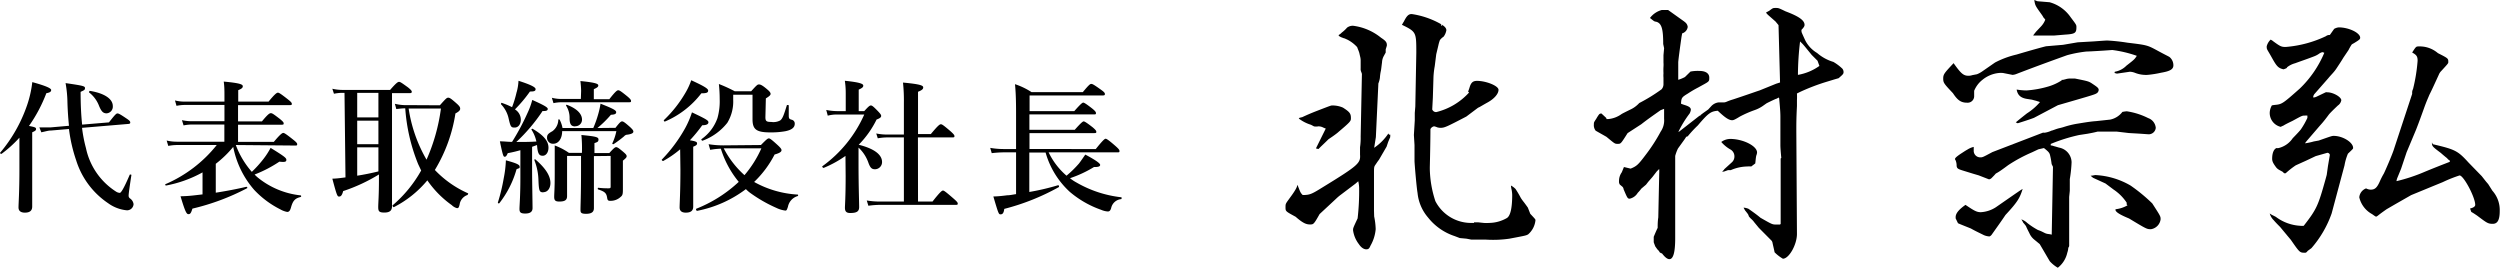 <svg xmlns="http://www.w3.org/2000/svg" width="279.46" height="29.99" viewBox="0 0 279.46 29.99"><g id="レイヤー_2" data-name="レイヤー 2"><g id="レイヤー_1-2" data-name="レイヤー 1"><path d="M2.56,17.47a13.39,13.39,0,0,1-2,1.81c-.06,0-.21-.06-.16-.12a16.55,16.55,0,0,0,3-5.27A12.1,12.1,0,0,0,4,11.26c1.46.4,2.11.68,2.11.88s-.16.29-.54.36a16.6,16.6,0,0,1-1.94,3.66c.69.13.79.18.79.34s-.1.22-.43.37v8.3c0,.47-.28.68-.82.68-.37,0-.71-.13-.71-.58s.1-1.7.1-4.24Zm7-1.1A16,16,0,0,0,10,18.64a7.62,7.62,0,0,0,3.35,4.85.86.86,0,0,0,.43.15c.13,0,.43-.43,1.1-2,0-.08.21-.05.2,0-.21,1.36-.31,2.11-.31,2.27a.37.37,0,0,0,.18.37.91.91,0,0,1,.37.62.73.73,0,0,1-.74.69,4.23,4.23,0,0,1-2.11-.8,9,9,0,0,1-3.56-4.77A17.38,17.38,0,0,1,8.1,16.5l-2,.17c-.3,0-.48.07-1.09.2l-.22-.55c.51,0,1.12,0,1.26,0l2.05-.18c-.08-.78-.14-1.62-.17-2.55a13.34,13.34,0,0,0-.21-2.22c2,.29,2.17.34,2.17.56s-.12.24-.49.42c0,1.41.06,2.61.17,3.66l3-.25c.69-.88.82-1,.95-1s.32.1,1,.56c.33.22.43.32.43.45s-.08.14-.16.16Zm2.75-1.62c-.39,0-.59-.21-.85-.84a3.45,3.45,0,0,0-1.09-1.48c-.06,0,0-.21.08-.19,1.63.27,2.55.9,2.55,1.7A.75.75,0,0,1,12.31,14.75Z" transform="translate(-0.39 -2.08)"/><path d="M26.75,18.29a9.63,9.63,0,0,0,1.79,3,13.06,13.06,0,0,0,1.3-1.44,8.31,8.31,0,0,0,.8-1.24c1.49.92,1.76,1.12,1.76,1.33s-.11.29-.78.21a14.13,14.13,0,0,1-2.77,1.44c.09.1.19.19.3.29A9.1,9.1,0,0,0,34,23.92a.1.1,0,0,1,0,.18c-.64.15-.88.43-1.09,1.2-.1.34-.21.47-.42.47a2.44,2.44,0,0,1-.77-.29,10.37,10.37,0,0,1-2.92-2.18,10.29,10.29,0,0,1-2.34-4.8,12,12,0,0,1-1.95,1.89v3.23c1.16-.18,2.37-.41,3.42-.66.08,0,.15.13.08.16a25.82,25.82,0,0,1-6.11,2.28c-.16.51-.24.62-.45.62s-.37-.3-.88-2a15.23,15.23,0,0,0,1.68-.12l.78-.09V21.35a13.53,13.53,0,0,1-4.08,1.47c-.08,0-.13-.13-.05-.16a14.81,14.81,0,0,0,5.72-4.37H20.2a5.51,5.51,0,0,0-1,.1l-.18-.6a4.94,4.94,0,0,0,1.12.13h5.33V16H21.82a4.66,4.66,0,0,0-.91.1l-.18-.59a4.84,4.84,0,0,0,1.06.12h3.69V13.81H21.07a5.12,5.12,0,0,0-.95.1l-.17-.6a4.56,4.56,0,0,0,1.08.13h4.45v-.69c0-.48,0-1-.08-1.55,2,.18,2.13.35,2.13.53s-.17.29-.51.43v1.28h3.39c.74-.9.93-1,1.05-1s.31.12,1.08.72c.34.27.47.4.47.51s0,.16-.21.16H27v1.82h2.67c.66-.8.85-.92,1-.92s.32.12,1,.64c.3.25.43.38.43.49s0,.16-.21.16H27v1.92h4c.76-.91.95-1,1.06-1s.32.13,1.09.74c.34.27.46.4.46.51s0,.16-.2.16Z" transform="translate(-0.39 -2.08)"/><path d="M38.9,12.46h-.34a4.74,4.74,0,0,0-.84.1L37.54,12a4.91,4.91,0,0,0,1.06.13H44c.67-.77.86-.9,1-.9s.32.13,1,.62c.29.24.42.37.42.48s-.05.16-.21.16h-2V17c0,3.06,0,6.85,0,8.12,0,.51-.26.72-.86.72s-.68-.16-.68-.62.08-1.25.08-3.13v-.51a19,19,0,0,1-4,1.86c-.11.43-.24.61-.44.61s-.24,0-.77-2c.45,0,1-.08,1.47-.14Zm1.42,2.74h2.37V12.46H40.32Zm0,3h2.37V15.57H40.32Zm0,3.52q1.2-.19,2.37-.48V18.55H40.32Zm9.24-7.87c.66-.74.77-.85.93-.85s.3.08.91.62c.4.35.43.47.43.62s-.12.31-.53.52A17.2,17.2,0,0,1,49,21.08a11.53,11.53,0,0,0,3.69,2.6c.08,0,0,.16-.05.2a1.31,1.31,0,0,0-.87,1.05c-.08.34-.13.42-.29.42a1.31,1.31,0,0,1-.59-.34,11.16,11.16,0,0,1-2.73-2.77,11.87,11.87,0,0,1-3.75,3c-.06,0-.19-.16-.13-.21a14.23,14.23,0,0,0,3.19-3.89l-.34-.72a20.29,20.29,0,0,1-1.44-6.23c-.38,0-.7.05-1,.08l-.16-.59a5.06,5.06,0,0,0,1.41.15Zm-3.49.36a16.1,16.1,0,0,0,2,5.72,20.87,20.87,0,0,0,1.61-5.72Z" transform="translate(-0.39 -2.08)"/><path d="M58.13,21a10.91,10.91,0,0,1-1.92,3.79c-.05.07-.2,0-.16-.09A20.7,20.7,0,0,0,56.7,22a12.34,12.34,0,0,0,.24-2c1.16.32,1.54.48,1.54.71S58.45,20.84,58.13,21Zm2.29-2.71-.55.2v2.29c0,1.71.05,3.85.05,4.56,0,.43-.29.61-.82.61s-.64-.15-.64-.52.1-1.37.1-3.45V18.87c-.46.13-.91.24-1.41.33-.14.32-.21.4-.34.4s-.19,0-.54-1.72c.56,0,.83.06,1.36.06a26,26,0,0,0,1.71-3.19,8.53,8.53,0,0,0,.55-1.5c1.29.58,1.73.83,1.73,1s-.13.26-.58.24a19.46,19.46,0,0,1-2.93,3.46c.72,0,1.51,0,2.24-.05a3.92,3.92,0,0,0-.54-1.31c-.05-.07.08-.15.14-.1,1.2.71,1.75,1.35,1.75,2.1,0,.53-.28.9-.64.9s-.55-.15-.63-1.08Zm-2.28-5.89a5.76,5.76,0,0,0,.21-1.29c1.28.41,1.91.7,1.91.93s-.18.27-.63.27a15.24,15.24,0,0,1-1.68,2,1.35,1.35,0,0,1,.66,1.14c0,.53-.29.89-.69.89s-.46-.08-.67-1a3.28,3.28,0,0,0-.85-1.6c0-.06,0-.19.08-.16a8.34,8.34,0,0,1,1.15.48A11.88,11.88,0,0,0,58.14,12.38Zm3,11.18c-.45,0-.51-.13-.56-1.36A6.49,6.49,0,0,0,60.13,20c0-.08,0-.15.11-.1,1.15,1,1.68,1.84,1.68,2.64C61.92,23.12,61.6,23.56,61.15,23.56Zm8.05-7.21c.48-.62.61-.72.74-.72s.29.1.9.64c.27.26.36.37.36.5s-.11.26-.64.34a.52.52,0,0,0-.4.19,12.2,12.2,0,0,1-1.15.86c-.06.05-.19,0-.16-.08a6,6,0,0,0,.45-1.36H63.23c0,.79-.38,1.41-1,1.41a.66.66,0,0,1-.69-.66c0-.33.09-.46.61-.75a1.62,1.62,0,0,0,.65-1.26c0-.08.13-.08.16,0a3.26,3.26,0,0,1,.31.91h3.44a12.08,12.08,0,0,0,.56-1.58,9.31,9.31,0,0,0,.25-1.14c1.4.55,1.75.74,1.75.95s-.19.27-.59.29a11.83,11.83,0,0,1-1.51,1.48Zm-3.84-4.14a10.69,10.69,0,0,0-.08-1.09c1.86.18,2,.34,2,.5s-.16.25-.5.41v1.12h1.73c.67-.85.86-1,1-1s.32.12,1,.67c.3.25.43.4.43.51s0,.16-.21.16H63.15a4.4,4.4,0,0,0-.89.1l-.18-.6a4.21,4.21,0,0,0,1,.13h2.24Zm1.43,7.3c0,3,0,5.1,0,5.81,0,.43-.25.64-.88.64s-.62-.18-.62-.53.06-1.68.06-4.16V19.51H63.78V24c0,.44-.24.61-.87.61-.45,0-.57-.14-.57-.53s.06-.84.06-2.57c0-1.06,0-2.12,0-3.17a7.05,7.05,0,0,1,1.59.83h1.45a15.17,15.17,0,0,0-.06-2c1.62.16,1.91.23,1.91.5s-.13.29-.45.41v1.11h1.66c.51-.56.64-.66.77-.66s.29.1.83.56c.24.21.34.32.34.45s-.08.22-.42.5v.51c0,2,0,2.29,0,2.53,0,.62,0,.81-.24,1a1.65,1.65,0,0,1-1.19.45c-.22,0-.28-.08-.32-.27-.08-.59-.25-.75-1-1-.08,0-.08-.21,0-.19a9.7,9.7,0,0,0,1.07.06c.26,0,.31,0,.31-.21V19.51Zm-2.08-3.32c-.45,0-.63-.22-.64-.89a2.52,2.52,0,0,0-.39-1.43c0-.06,0-.12.1-.09,1.09.41,1.68,1,1.68,1.65A.73.73,0,0,1,64.71,16.19Z" transform="translate(-0.39 -2.08)"/><path d="M76.42,18.77a11.44,11.44,0,0,1-1.9,1.31c-.06,0-.21-.11-.14-.17A16.59,16.59,0,0,0,77,16.37a10.2,10.2,0,0,0,.74-1.73c1.63.77,1.84.91,1.84,1.11s-.2.33-.69.33a16.54,16.54,0,0,1-1.38,1.68c.69.12.8.19.8.35s-.09.23-.43.37v6.69c0,.47-.27.68-.83.68-.37,0-.69-.13-.69-.58s.09-1.7.09-4.24Zm2.37-6.26a10.11,10.11,0,0,1-4.08,3.16c-.08,0-.16-.13-.09-.18a13.83,13.83,0,0,0,2.37-3,7.59,7.59,0,0,0,.67-1.44c1.39.64,1.89.93,1.89,1.15S79.42,12.51,78.79,12.51Zm6.66,5.78c.63-.64.76-.74.88-.74s.28.1,1,.76c.32.3.42.43.42.56s-.1.3-.77.48a11.56,11.56,0,0,1-2.29,3.07,11.28,11.28,0,0,0,4.86,1.41c.08,0,.08.14,0,.17a1.55,1.55,0,0,0-1.08,1.19c-.12.37-.16.43-.29.43a3.22,3.22,0,0,1-1-.3,15.76,15.76,0,0,1-3-1.73,3.6,3.6,0,0,1-.41-.37,13.23,13.23,0,0,1-5.46,2.43c-.08,0-.16-.2-.08-.24a15.06,15.06,0,0,0,4.74-3,10.86,10.86,0,0,1-2-3.71,8.11,8.11,0,0,0-1.19.13l-.18-.63a10.52,10.52,0,0,0,1.65.13Zm.5-3.12c0,.45.11.54.64.54a1.62,1.62,0,0,0,1-.16c.28-.19.43-.64.75-1.68,0-.08.22-.06.22,0,0,.37,0,.73,0,1.1s.06.42.35.5a.43.43,0,0,1,.32.45c0,.41-.34.69-1.06.83a9,9,0,0,1-1.66.13c-1.56,0-2-.32-2-1.47V12.67H82.35v.56a4.56,4.56,0,0,1-.66,2.58,6.28,6.28,0,0,1-2.77,2c-.08,0-.17-.13-.11-.18a4.84,4.84,0,0,0,1.78-2.35,6.93,6.93,0,0,0,.25-2.12,16.38,16.38,0,0,0-.09-1.69,16.09,16.09,0,0,1,1.77.81h1.84c.61-.68.71-.76.85-.76s.31,0,1,.6c.24.21.32.34.32.45s-.07.23-.53.51Zm-4.66,3.49a10.5,10.5,0,0,0,2.32,3,12.25,12.25,0,0,0,1.89-3Z" transform="translate(-0.39 -2.08)"/><path d="M94.9,19.51a12.48,12.48,0,0,1-2.44,1.34c-.08,0-.2-.14-.14-.19A14.2,14.2,0,0,0,97,14.88H93.92a4,4,0,0,0-1,.13l-.17-.64a6.21,6.21,0,0,0,1.18.13h1v-2a9.33,9.33,0,0,0-.1-1.39c1.86.19,2.06.37,2.06.55s-.17.28-.51.44V14.5H97c.48-.53.61-.63.74-.63s.27.1.81.66c.24.26.34.38.34.51s-.11.26-.51.4a10.79,10.79,0,0,1-2,2.82c1.71.43,2.61,1.09,2.61,1.94a.8.8,0,0,1-.79.8c-.36,0-.52-.16-.72-.68a4.2,4.2,0,0,0-1.12-1.74V20.4c0,2.47.07,4.33.07,4.82s-.26.67-1,.67c-.43,0-.59-.17-.59-.6,0-.26.08-1.19.08-3.53Zm8.11,5.1h1.62c.86-1.1,1.06-1.23,1.17-1.23s.3.13,1.13.85c.39.34.52.48.52.59s0,.16-.21.16H98.79a9.83,9.83,0,0,0-1.33.1l-.18-.59a8.77,8.77,0,0,0,1.43.12h2.72V17.44H99.59a6.65,6.65,0,0,0-1.08.1L98.34,17a6.11,6.11,0,0,0,1.18.12h1.91V13.58a18.89,18.89,0,0,0-.1-2.27c2.07.19,2.26.35,2.26.55s-.19.32-.58.48v4.73h1.43c.83-1,1-1.1,1.13-1.1s.31.13,1.06.77c.32.29.45.43.45.54s0,.16-.21.16H103Z" transform="translate(-0.39 -2.08)"/><path d="M122.88,18.74c.8-1,1-1.15,1.1-1.15s.31.12,1.09.8c.34.3.46.44.46.56s0,.16-.2.16h-7.72a8,8,0,0,0,2,2.61A11.84,11.84,0,0,0,121,20.36c.24-.31.45-.63.71-1,1.26.67,1.66,1,1.66,1.15s-.14.25-.69.24A13,13,0,0,1,120,22a4.51,4.51,0,0,0,.72.48,12.85,12.85,0,0,0,5,1.65c.08,0,.06.19,0,.21a1.26,1.26,0,0,0-1.12,1c-.09.29-.19.38-.38.38a2.24,2.24,0,0,1-.75-.19,11,11,0,0,1-3.49-2,9.44,9.44,0,0,1-2.71-4.4h-1.82v4.41a26.89,26.89,0,0,0,3.23-.76c.08,0,.13.19.06.22a25.4,25.4,0,0,1-6.09,2.43c-.05.44-.18.61-.4.61s-.23,0-.82-2c.46,0,1-.06,1.54-.13.32,0,.64-.08,1-.13V19.11h-1.34a12.34,12.34,0,0,0-1.38.09l-.17-.59a8.74,8.74,0,0,0,1.52.13h1.37V15.12c0-1.2,0-2.42-.12-3.63a7.79,7.79,0,0,1,1.85.89h5.73c.69-.83.82-.92.95-.92s.3.09,1.07.64c.35.25.45.36.45.49s-.07.16-.24.16h-8.18V14.5h5c.72-.82.91-.95,1-.95s.32.13,1,.66c.29.24.42.38.42.5s0,.16-.21.16h-7.23v1.72h5.07c.72-.81.91-.94,1-.94s.32.13,1,.66c.28.24.41.38.41.49s0,.16-.21.16h-7.26v1.78Z" transform="translate(-0.39 -2.08)"/><path d="M154,26.28a8,8,0,0,1,.17,1.41,4.45,4.45,0,0,1-.58,1.85c-.14.34-.24.41-.48.41s-.55-.17-.82-.58a3.26,3.26,0,0,1-.65-1.55c0-.24,0-.24.51-1.33a26.75,26.75,0,0,0,.17-3.4,3.37,3.37,0,0,0-.1-.75l-.31.27-1.64,1.24a5.07,5.07,0,0,0-.52.44l-1,.93-.85.79c-.65,1.16-.69,1.16-1.07,1.16s-.75-.1-1.61-.86c-1.13-.61-1.13-.61-1.13-1.06s0-.37.69-1.33.58-1.07.65-1.17c.31.79.31.86.58,1.13.79,0,1-.1,2.16-.82,4.08-2.5,4.32-2.74,4.25-3.7v0c0-.13,0-.41,0-.82a7.08,7.08,0,0,0,.07-1.2l.14-7-.07-.21a.79.79,0,0,1-.07-.41V8.84a1.73,1.73,0,0,0-.07-.48L152.34,8c-.07-.24-.17-.44-.24-.65A3.81,3.81,0,0,0,151,6.51l-.31-.14c-.07,0-.21-.07-.41-.14l-.24-.14,0-.1a1.36,1.36,0,0,0,.34-.27,3.85,3.85,0,0,0,.59-.55,1.06,1.06,0,0,1,.68-.21,6.19,6.19,0,0,1,3.12,1.34c.52.34.65.51.65.82,0,.07,0,.07-.13.48l0,.35-.24.44a1.58,1.58,0,0,0-.17.65c-.07.52-.1.86-.14,1a5.24,5.24,0,0,0-.1.75,2.79,2.79,0,0,1-.17.62l-.28,6L154,18.6A5.8,5.8,0,0,0,155.59,17l.07.13h.14c0,.21,0,.35-.07.42l-.17.41-.17.51-.28.48-.58,1c-.14.17-.27.38-.41.58s-.14.31-.14.93l0,2.88,0,1.3Zm-8.43-11a3,3,0,0,1,.38-.1c.51-.24,1-.45,1.51-.65,1.71-.66,1.71-.66,1.85-.66a2.88,2.88,0,0,1,1.2.24c.75.48.89.66.89,1.17,0,.34,0,.38-1.58,1.71-.31.24-.62.45-.92.65,0,0-.35.35-.86.83l-.27.27-.28-.07,1.1-2.22a2.52,2.52,0,0,1-.34-.14,1.06,1.06,0,0,0-.38-.1.29.29,0,0,0-.14,0h0a1.53,1.53,0,0,1-.45,0l-.34-.18a4.3,4.3,0,0,1-1.3-.65ZM158.71,8c0-2.33,0-2.36-1.61-3.15.1-.14.17-.31.21-.34.34-.69.55-.86.89-.86a9.38,9.38,0,0,1,3.15,1.06c.14.07.14.11.14.24l.13,0-.1-.14c.41.24.55.45.55.65a1.63,1.63,0,0,1-.31.72,1.71,1.71,0,0,0-.41.38,3.81,3.81,0,0,0-.17.58l-.24,1-.17,1.34a9.11,9.11,0,0,0-.14,1.2L160.56,13l-.07,1.31a.46.46,0,0,0,.45.3,7.29,7.29,0,0,0,3.67-2.19l-.11-.1c.07-.17.11-.31.14-.38.17-.62.38-.82.86-.82,1,0,2.4.55,2.4,1s-.48,1-1.2,1.4-1,.59-1.07.59l-1.33,1c-2.23,1.16-2.43,1.26-2.91,1.26a1.43,1.43,0,0,1-.35-.06,1.63,1.63,0,0,0-.34-.11.58.58,0,0,0-.41.31s0,1.47-.07,4.25v.21a12.2,12.2,0,0,0,.62,3.59,4.49,4.49,0,0,0,3.9,2.44h.42l0-.07h.44l.66.07a3.51,3.51,0,0,0,.58,0,4.08,4.08,0,0,0,2-.55c.38-.24.59-1.09.59-2.57,0,0,0-.27-.07-.61a2.67,2.67,0,0,1-.07-.45,2.22,2.22,0,0,1,.51.38,10.63,10.63,0,0,1,.59,1,5.45,5.45,0,0,0,.37.51c.21.28.38.52.42.58l.27.69c.58.62.58.62.58.72a2.4,2.4,0,0,1-.82,1.58c-.24.13-.24.13-2.09.48a12.8,12.8,0,0,1-2.71.1h-1.57l-.52-.1-.75-.07-.55-.21a6.3,6.3,0,0,1-3-2.09,4.92,4.92,0,0,1-1.17-2.74c-.1-.51-.34-3.26-.34-3.6l0-1.75-.07-1.13.1-1.64,0-.83.06-.72Z" transform="translate(-0.39 -2.08)"/><path d="M182.67,20.93c.66-.27.83-.41,1.68-1.54a18.94,18.94,0,0,0,1.68-2.6,2.2,2.2,0,0,0,.38-1.44s0-.38,0-1.1c-.21.07-.35.14-.38.14-.72.51-1.44,1-2.16,1.57l-1.54,1c-.76,1.2-.76,1.2-1.1,1.2s-.31,0-1.27-.79l-1.2-.68a1,1,0,0,1-.2-.72c0-.21,0-.21.27-.62a4,4,0,0,1,.28-.44.31.31,0,0,1,.3-.14l.55.51v.11h.21a3,3,0,0,0,1.47-.55c.1-.07.45-.24.93-.48a3.14,3.14,0,0,0,1.06-.76,18.93,18.93,0,0,0,2.5-1.54.87.87,0,0,0,.21-.61l0-.69a2.75,2.75,0,0,1,0-.48,7,7,0,0,1,0-.72,3.62,3.62,0,0,0,0-.51V8.25l.07-.78L186.31,7c0-1.68-.17-2.36-.83-2.5-.17,0-.3-.14-.65-.41a2.45,2.45,0,0,1,1.31-.89h.27l.45,0,1.78,1.27.17.14a.77.77,0,0,1,.24.48.87.87,0,0,1-.62.72l-.07.37c-.1.69-.37,2.64-.37,2.88s0,.52,0,1.2V11a4,4,0,0,0,.75-.31l.62-.61a4.26,4.26,0,0,1,1-.07c.69,0,1.1.27,1.1.75s0,.41-1.24,1.1a12.14,12.14,0,0,0-1.16.68c-.69.42-.72.48-.76,1.13a3.59,3.59,0,0,0,.38.14c.55.17.72.31.72.55a1.17,1.17,0,0,1-.14.41,11.92,11.92,0,0,0-1.23,2l0,.07L190.39,15l.06.07v-.1l.31-.24.58-.41.35-.38a1.32,1.32,0,0,1,.79-.41h0l.62,0h0a.94.94,0,0,0,.28-.07,6.29,6.29,0,0,1,.75-.27c1.58-.52,2.6-.89,2.95-1l1.85-.75.44-.14-.17-6.41-.34-.41-.82-.72a1.91,1.91,0,0,1-.24-.27c.17-.11.31-.17.37-.21.41-.31.41-.31.72-.31s.31,0,1.1.38c1.47.55,2.12,1,2.12,1.51,0,.13-.06.27-.34.55a.48.48,0,0,0,0,.17c0,.1,0,.1.41,1A3.46,3.46,0,0,0,203.51,8a4.89,4.89,0,0,0,1.82,1,5.27,5.27,0,0,1,1,.75.6.6,0,0,1,.14.38c0,.21-.07.27-.55.69l-.45.13-.92.28a23.15,23.15,0,0,0-2.95,1.13l-.34.17a7.16,7.16,0,0,1,0,.75v.65c-.07,1.38-.07,1.92-.07,2.85l.07,11.45c0,1.2-.89,2.77-1.57,2.77a4.41,4.41,0,0,1-.93-.72c-.07-.38-.17-.75-.24-1.1a.52.52,0,0,0-.1-.2L197,27.55l-.51-.62a2.19,2.19,0,0,0-.38-.41c-.13-.14-.24-.24-.24-.31l-.07-.17c-.1-.14-.2-.27-.34-.44,0,0-.1-.18-.17-.31a1.76,1.76,0,0,1,.55.13c.44.31.89.62,1.34,1,1.33.76,1.33.76,1.78.76h.41l.07-.07v-1l0-2.92,0-.65v-1.2c0-.41,0-.44,0-1.54l.07-.07c-.07-.72-.1-1.2-.1-1.4V15.21c0-.38,0-.65-.14-2.16l-.07-.07a.91.91,0,0,1-.34.17c-.62.28-1,.48-1,.48l-.44.31a3.76,3.76,0,0,1-.9.45,12.25,12.25,0,0,0-1.64.72c-.55.34-.72.41-.86.41-.37,0-.82-.31-1.61-1.06-.79.07-1.06.27-2.23,1.64a13.08,13.08,0,0,0-1.09,1.17c-.07.07-.07.07-.21.1a3.55,3.55,0,0,1-.2.31l-.72,1a4.67,4.67,0,0,0-.31.83l0,.2v2.5l0,2.78,0,2.23c0,.82,0,1,0,1.5,0,1.55-.21,2.33-.65,2.33-.24,0-.52-.24-.83-.65-.13,0-.2-.1-.24-.1a1.13,1.13,0,0,0-.27-.34l-.24-.34c-.17-.45-.17-.45-.17-.49l0-.3,0-.28c.13-.31.27-.65.44-1,0-.31,0-.72.07-1.17l.1-4.73v-.1a4.24,4.24,0,0,0,0-.58l-.27.27-.48.62-.48.55-.24.31-.52.44a4.6,4.6,0,0,1-.41.48,1.4,1.4,0,0,1-.89.65c-.24,0-.27-.07-.69-1.06a.43.43,0,0,0-.17-.31l-.24-.2a.56.56,0,0,1-.1-.38,1.65,1.65,0,0,1,.31-1l.24-.59ZM194,20.21a.87.87,0,0,0,.27-.65.88.88,0,0,0-.41-.75,3.85,3.85,0,0,1-1.06-.86,1.74,1.74,0,0,1,1-.34c1.44,0,3,.79,3,1.51,0,0,0,.13-.07.31s-.1.75-.13.92l-.45.34a2.54,2.54,0,0,0-.44,0,4.8,4.8,0,0,0-1.85.41l-.31,0-.28.1a.8.8,0,0,1-.37.07c.13-.14.24-.24.24-.28Zm7.61-13.5a32.41,32.41,0,0,0-.24,3.74,5.85,5.85,0,0,0,2.4-1c-.11-.3-.18-.51-.21-.58l-.65-.65-.76-.93L201.9,7Z" transform="translate(-0.39 -2.08)"/><path d="M236.79,10.1a2.38,2.38,0,0,0,1.3-.68c.89-.69.92-.72,1.16-1.1a13.19,13.19,0,0,0-2.74-.65l-1,.07c-1.1.07-1.72.1-1.89.1a13.8,13.8,0,0,0-2.16.41c-1.33.48-3.15,1.13-5.75,2.13a1.45,1.45,0,0,1-.35.07l-1.06-.21a2.42,2.42,0,0,0-.48,0A3.44,3.44,0,0,0,222,11a3,3,0,0,0-.93,1.23l0,.62v0a.73.73,0,0,1-.79.71c-.68,0-1.06-.27-1.58-1.06-1-1.06-1.09-1.16-1.09-1.64s.13-.62,1.16-1.72c.83,1.17,1.1,1.41,1.68,1.41a1.37,1.37,0,0,0,.41-.07l.52-.1a2.84,2.84,0,0,0,.58-.31l1.44-1a10.08,10.08,0,0,1,2.4-.89c1.85-.55,3.12-.89,3.32-.93L231,7.09l1.64-.28,1.75-.1c1.41-.1,1.41-.1,1.58-.1a21,21,0,0,1,2.22.24c2.23.27,2.23.27,3.43.92s1.24.62,1.37.76a1.2,1.2,0,0,1,.35.85c0,.45-.38.66-1.38.83a11.47,11.47,0,0,1-1.5.24,3.33,3.33,0,0,1-1.44-.24,1.73,1.73,0,0,0-.55-.11l-1.44.21-.27-.07Zm-7.06,10.32a8.16,8.16,0,0,0-.18-1c-.06-.27-.2-.41-.68-.79l-.62.14-.72.34a16.84,16.84,0,0,0-2.67,1.44c-.28.21-.55.41-.86.62a5,5,0,0,1-.51.31c-.14.17-.31.34-.48.51a.53.53,0,0,1-.28.14l-1.16-.45-.58-.17-1.2-.37c-.45-.14-.59-.21-.65-.38s0-.21-.07-.52-.14-.3-.14-.37,0-.17.62-.59c.27-.17.51-.34.75-.47a2.33,2.33,0,0,1,.72-.31l0,.41v0a.73.73,0,0,0,.72.76c.27,0,.27,0,1.37-.59l5.62-2.16a.4.4,0,0,1,.2,0,2.75,2.75,0,0,0,.79-.24c.1,0,.45-.17.86-.27a5.45,5.45,0,0,0,.62-.17,11,11,0,0,1,1.26-.31l.86-.14c.45-.07.92-.14,1.37-.17l1.58-.17a2.29,2.29,0,0,0,1.37-.86,4.6,4.6,0,0,1,.48-.07,7.88,7.88,0,0,1,2.4.76,1.27,1.27,0,0,1,.85,1.09.79.79,0,0,1-.82.72l-1-.07-1.2-.07L237,16.79l-1.13,0h-1c-.37.1-.75.17-1.13.24l-.92.14a18.41,18.41,0,0,0-3.19,1l0,.17c.21,0,.38.1.45.1l.48.14a1.7,1.7,0,0,1,1.4,1.64,14.71,14.71,0,0,1-.2,1.89v1.3l-.07.69v5.48a.49.49,0,0,1-.1.2s0,.24-.11.55a2.92,2.92,0,0,1-1.06,1.68,3.7,3.7,0,0,1-.89-.72c-.07-.1-.44-.75-1.13-1.92l-.58-.48a1.89,1.89,0,0,1-.58-.75c-.14-.27-.28-.55-.38-.79a4.23,4.23,0,0,0-.31-.38,2.06,2.06,0,0,0-.21-.37A1.81,1.81,0,0,1,227,27a8.09,8.09,0,0,0,1.2.79,3.78,3.78,0,0,1,.51.21l.28.14a1.27,1.27,0,0,0,.37.1,2.25,2.25,0,0,1,.38.07l.14-7.58ZM219,26.49v-.14c0-.45.42-.89,1.1-1.37,1,.68,1.27.82,1.71.82a3.45,3.45,0,0,0,1.68-.55c2.71-1.88,2.71-1.88,3-2.05-.31,1-.55,1.44-1.92,2.91-.48.72-1,1.44-1.51,2.16a.64.64,0,0,1-.27.24,1.81,1.81,0,0,1-.62-.14c-.48-.24-1-.48-1.47-.75-1.13-.45-1.37-.55-1.44-.59Zm6.72-10.73c.41-.34.58-.48,1.24-1a6.6,6.6,0,0,0,1.47-1.27c-.17-.07-.34-.1-.41-.14-.28-.06-.48-.13-.52-.13l-.44-.07c-.76-.1-1.13-.41-1.24-1.06a7.07,7.07,0,0,0,1.1.1,11.36,11.36,0,0,0,2.47-.45,5.69,5.69,0,0,0,1.47-.68V11a.33.33,0,0,0,.17,0l.28-.07a1.67,1.67,0,0,1,.44-.07h.59c1.54.31,1.54.31,2,.62s.65.44.65.65a.49.49,0,0,1-.17.34c-.24.17-.24.17-4.39,1.37l-2.67,1.41c-.14.06-.82.3-1.82.61Zm2-9.8.27-.34.52-.55a2.34,2.34,0,0,0,.51-.79,1.77,1.77,0,0,0-.2-.24,2.53,2.53,0,0,0-.21-.34c-.72-1-.72-1-.82-1.62.2.07.34.14.37.14l1.34.11A4.21,4.21,0,0,1,231.85,4c.65.86.65.86.65,1.13,0,.65-.17.75-1.27.82l-1.2.1-.41,0-1.4,0-.55,0Zm6.65,16s-.14-.1-.28-.24c.24,0,.42-.07.55-.07a8.65,8.65,0,0,1,3.91,1.17,18.74,18.74,0,0,1,2.43,2c.93,1.44.93,1.44.93,1.78a1.28,1.28,0,0,1-1.07,1.1c-.47,0-.47,0-2.46-1.2-1-.41-1.44-.69-1.51-.92l0-.11a3.36,3.36,0,0,0,1.34-.44l-.1-.11a.44.44,0,0,0,0-.2,5.24,5.24,0,0,0-1.44-1.44l-.92-.69Z" transform="translate(-0.39 -2.08)"/><path d="M256,9.69a2.16,2.16,0,0,1-.35.14c-.58-.14-.75-.31-1.3-1.3s-.58-.89-.58-1.27a1.55,1.55,0,0,1,.44-.75,1.26,1.26,0,0,1,.31.2c.76.55.89.62,1.37.62a12.84,12.84,0,0,0,4.49-1.2.66.66,0,0,1,.45-.14l.48-.68a1.3,1.3,0,0,1,.51-.17c1.13,0,2.4.61,2.4,1.16,0,.17-.1.24-.72.62-.14.07-.24.13-.27.2a5.67,5.67,0,0,0-.31.55l-.58.86c-.24.41-.52.82-.79,1.23s-.59.69-.89,1.06l-1.51,1.72a.69.69,0,0,0-.17.31.26.26,0,0,0,0,.13.89.89,0,0,0,.38-.1l1-.48a.51.51,0,0,1,.21,0c.61,0,1.54.51,1.54.89a.89.89,0,0,1-.38.58c-.51.48-.85.82-1,1-.31.42-.62.83-1,1.24l-1.41,1.64a3.44,3.44,0,0,0-.27.35,3.94,3.94,0,0,0,.41-.07,5.36,5.36,0,0,0,.58-.14l.55-.1c1.48-.52,1.48-.52,1.68-.52,1,0,2.16.72,2.16,1.34,0,.1,0,.1-.58.65a5.86,5.86,0,0,0-.38,1.3l-1.44,5.38a11.94,11.94,0,0,1-2.26,3.88l-.41.3c-.17.21-.21.21-.31.21-.58,0-.58,0-1.58-1.44l-.37-.44-.83-1c-.24-.24-.48-.48-.72-.76a1.63,1.63,0,0,1-.44-.75,1.91,1.91,0,0,0,.41.24l.27.14a5,5,0,0,0,2.75,1,1.57,1.57,0,0,0,.37,0c1.44-1.85,1.61-2.23,2.44-5.21l.13-.48.14-1,.21-1.24a.29.29,0,0,0-.28-.23l-1.3.37-1.1.52-1.13.51a9.19,9.19,0,0,0-1.13.89l-.17,0-.17-.17c-.52-.28-.52-.28-.69-.45-.34-.45-.48-.69-.48-1,0-.62.17-1.06.48-1.2a.7.7,0,0,0,.24,0,2.66,2.66,0,0,0,1.58-1.1c.51-.52.82-.86.92-1a8.77,8.77,0,0,0,.72-1.27V15a1.21,1.21,0,0,0-.27,0c-.31,0-.31,0-1.37.58-.34.17-.72.34-1.06.55a2.38,2.38,0,0,0-.28.13,1.59,1.59,0,0,1-1.23-1.61,1.73,1.73,0,0,1,.24-.79,3.64,3.64,0,0,1,.41-.06c.72-.07.86-.18,2.71-1.82a11.91,11.91,0,0,0,2.74-4,1.64,1.64,0,0,0-.21-.07,1.07,1.07,0,0,0-.37.17,2.4,2.4,0,0,1-.59.31c-.72.28-1.33.48-2.09.76a2.47,2.47,0,0,0-.89.44ZM279,23.4a3.24,3.24,0,0,1,.82,2.26c0,1-.24,1.44-.78,1.44s-.66-.1-1.75-.92c-.21-.14-.41-.28-.65-.41,0,0-.07-.21-.14-.38.41-.1.58-.24.58-.41,0-.86-1.3-3.29-1.75-3.29a15.31,15.31,0,0,0-1.88.75l-1.1.45-2.43,1-1.75,1-1,.58c-.68.48-.72.52-.85.62s-.24.2-.31.2-.07,0-.45-.27a2.89,2.89,0,0,1-1.44-1.88,1.17,1.17,0,0,1,.76-1,1.19,1.19,0,0,0,.51.14c.48,0,.72-.21,1.06-1a8.37,8.37,0,0,1,.41-.79c.11-.2,1-2.23,1.17-2.84l2-6.07h0l0-.2a.9.9,0,0,1,.1-.35,19,19,0,0,0,.51-3.15c0-.48-.1-.65-.61-.93.44-.68.44-.68.75-.68a3.11,3.11,0,0,1,2.13.75c1.16.59,1.16.59,1.16,1,0,.14,0,.14-.79,1a1.22,1.22,0,0,0-.27.41c-.41.89-.75,1.65-1.06,2.26-.17.42-.28.62-.59,1.48s-.58,1.61-.89,2.4l-1.06,2.53-.62,1.85-.41,1a1.36,1.36,0,0,0-.1.38,19.09,19.09,0,0,0,3.19-1.06c.92-.38,1.88-.76,2.77-1.1l0-.14a1,1,0,0,1-.31-.27c-.34-.27-.58-.48-.69-.58-.92-.69-1-.76-1-1.13V18l.1.2c2.5.59,2.78.72,4,2.06l1.47,1.51.48.61.24.28Z" transform="translate(-0.39 -2.08)"/></g></g></svg>
